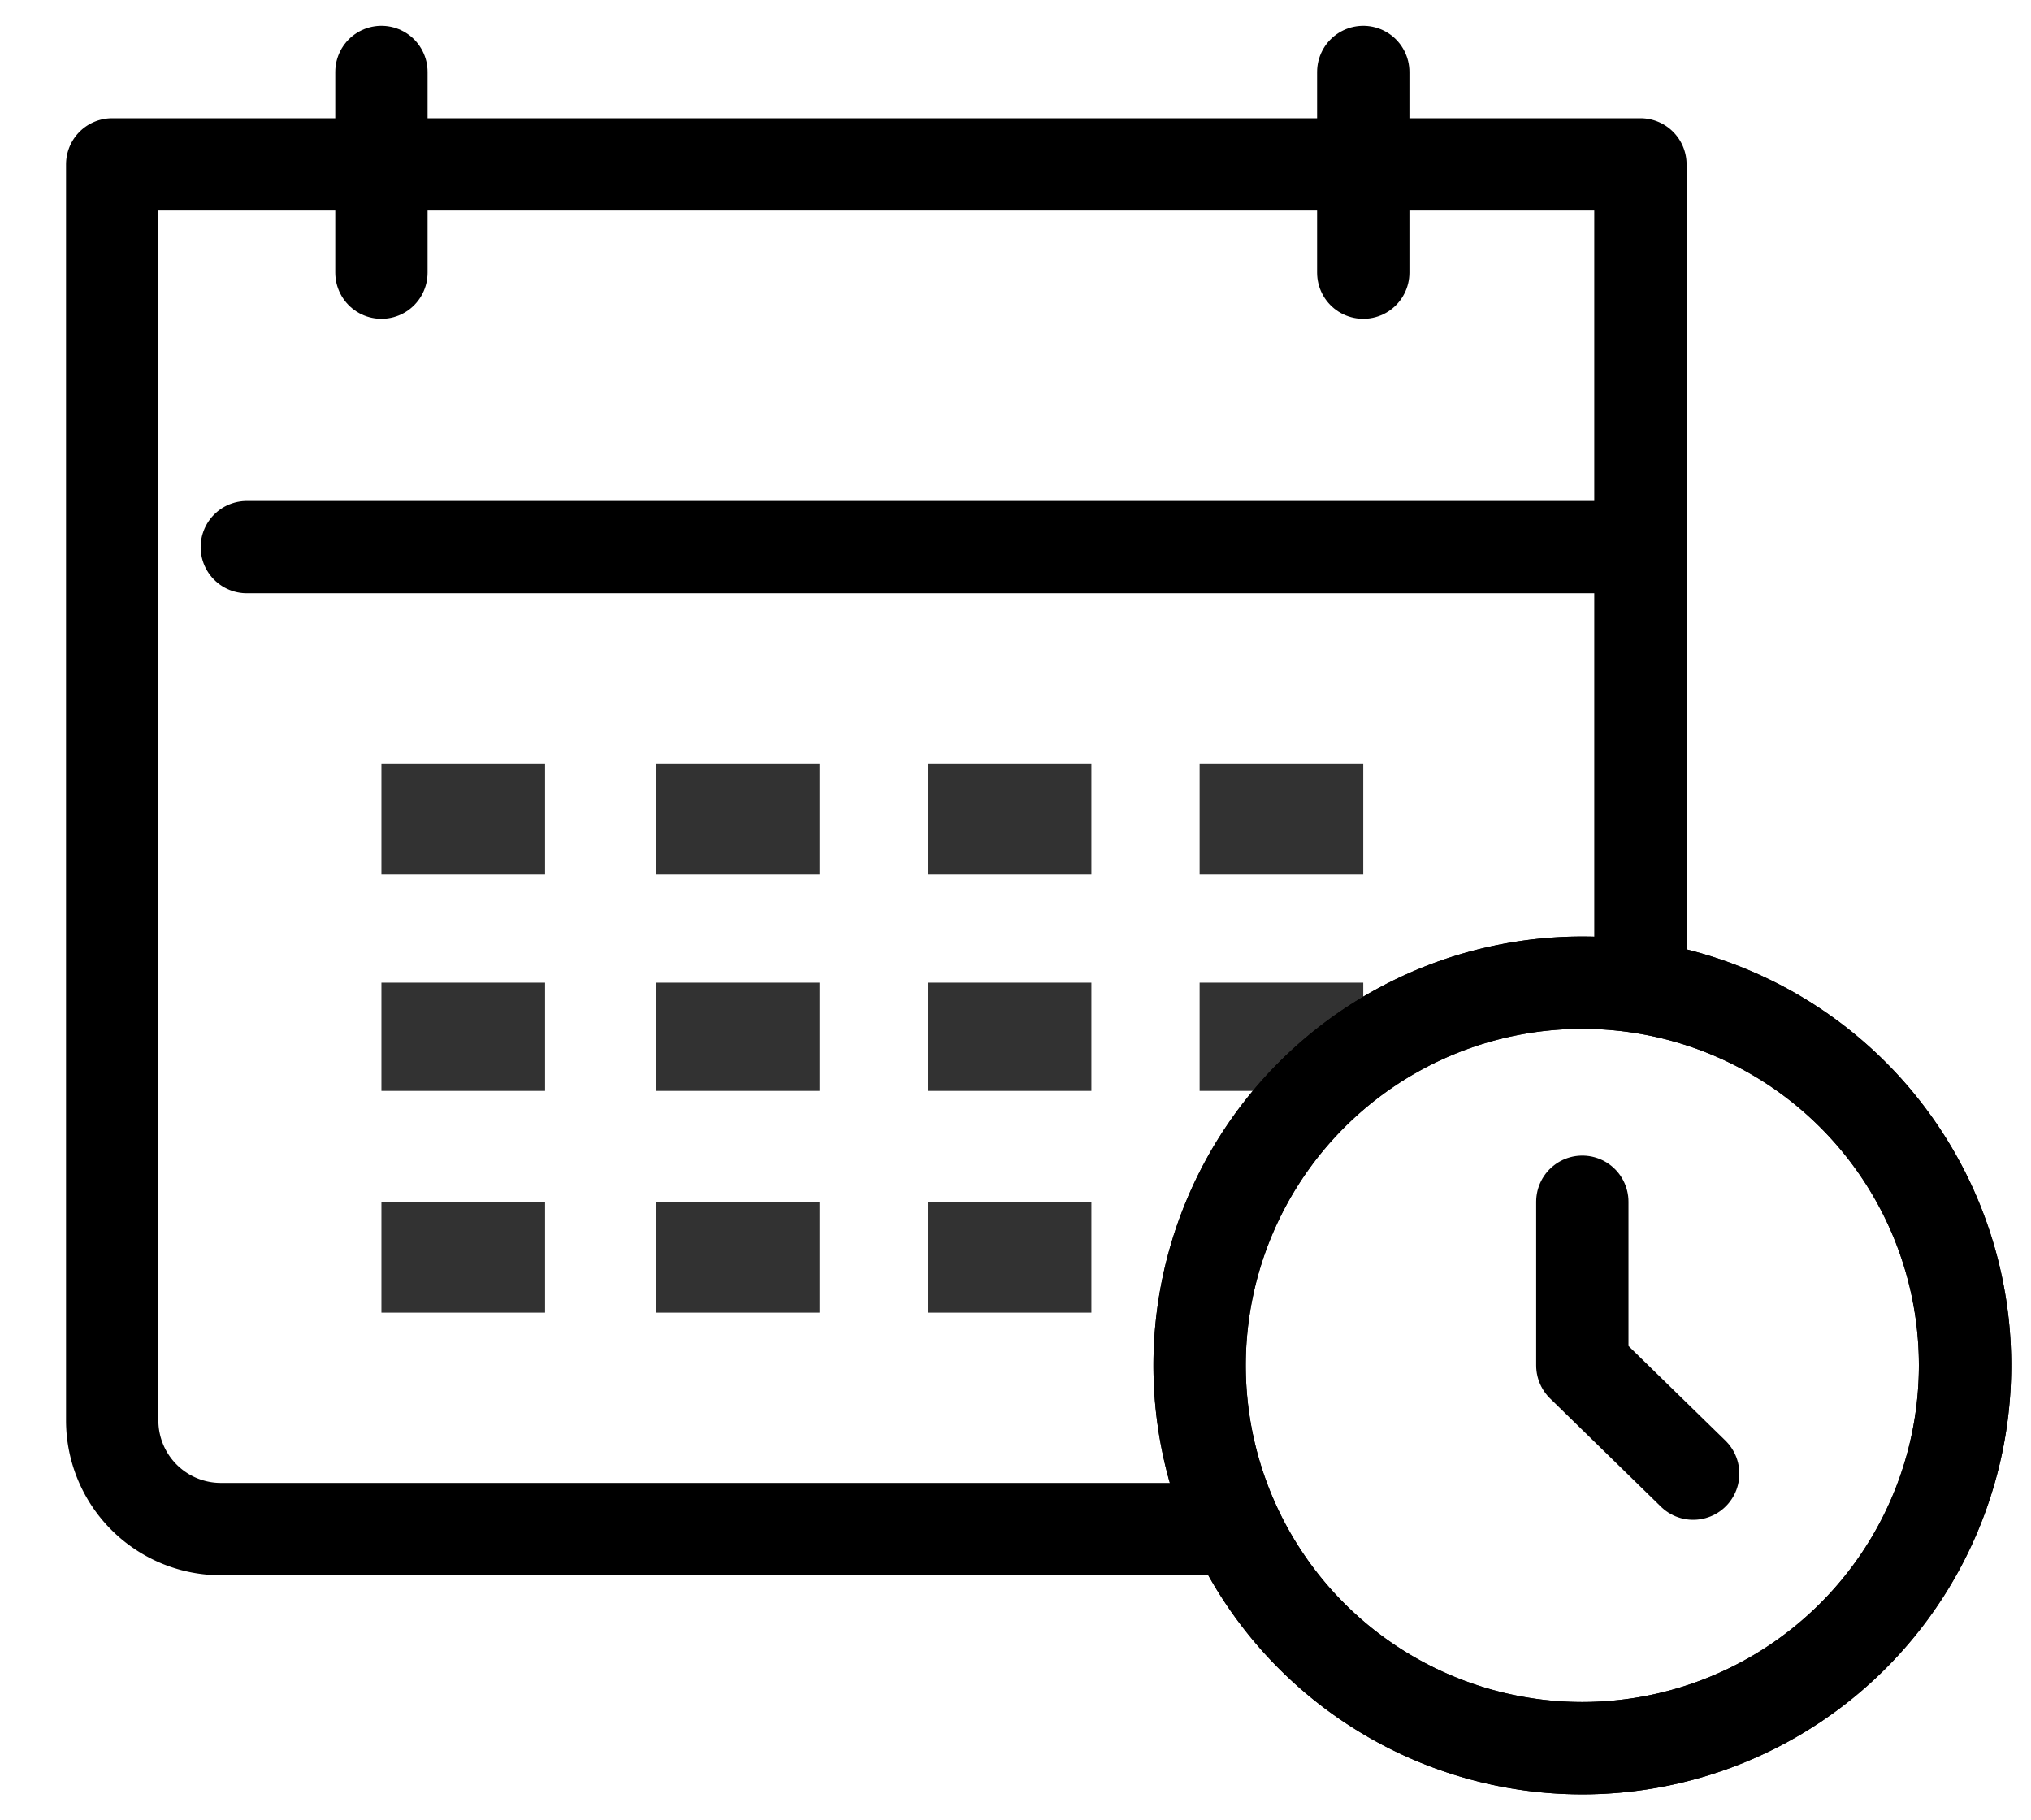 <svg xmlns="http://www.w3.org/2000/svg" xmlns:xlink="http://www.w3.org/1999/xlink" width="154" height="138" viewBox="0 0 154 138">
  <rect x="0" y="0" width="154" height="138" fill="#808080" stroke="none"/>
  <defs>
    <clipPath id="clip-Haluk-roof-bars-steps-4">
      <rect width="154" height="138"/>
    </clipPath>
  </defs>
  <g id="Haluk-roof-bars-steps-4" clip-path="url(#clip-Haluk-roof-bars-steps-4)">
    <rect width="154" height="138" fill="#fff"/>
    <g id="haluk-book-a-fitting-icon" transform="translate(-1201.193 -400.942)">
      <path id="Path_45" d="M1325.376,505.163a8.242,8.242,0,0,1-8.205,8.205h-99.265a8.242,8.242,0,0,1-8.205-8.205V409.9h115.876v95.263Z" transform="translate(0 3.505)" fill="none" stroke="#000" stroke-linecap="round" stroke-linejoin="round" stroke-width="7"/>
      <line id="Line_6" x2="105.469" transform="translate(1219.907 442.424)" fill="none" stroke="#000" stroke-linecap="round" stroke-linejoin="round" stroke-width="7"/>
      <line id="Line_7" y2="15.21" transform="translate(1230.113 406.4)" fill="none" stroke="#000" stroke-linecap="round" stroke-linejoin="round" stroke-width="7"/>
      <rect id="Rectangle_29" width="12.408" height="8.406" transform="translate(1230.113 458.835)" fill="#323232"/>
      <rect id="Rectangle_30" width="12.408" height="8.406" transform="translate(1250.927 458.835)" fill="#323232"/>
      <rect id="Rectangle_31" width="12.408" height="8.205" transform="translate(1230.113 475.445)" fill="#323232"/>
      <rect id="Rectangle_32" width="12.408" height="8.205" transform="translate(1250.927 475.445)" fill="#323232"/>
      <rect id="Rectangle_33" width="12.408" height="8.406" transform="translate(1230.113 492.056)" fill="#323232"/>
      <rect id="Rectangle_34" width="12.408" height="8.406" transform="translate(1250.927 492.056)" fill="#323232"/>
      <line id="Line_8" y2="15.21" transform="translate(1304.562 406.4)" fill="none" stroke="#000" stroke-linecap="round" stroke-linejoin="round" stroke-width="7"/>
      <rect id="Rectangle_35" width="12.408" height="8.406" transform="translate(1271.541 458.835)" fill="#323232"/>
      <rect id="Rectangle_36" width="12.408" height="8.205" transform="translate(1271.541 475.445)" fill="#323232"/>
      <rect id="Rectangle_37" width="12.408" height="8.406" transform="translate(1271.541 492.056)" fill="#323232"/>
      <rect id="Rectangle_38" width="12.408" height="8.406" transform="translate(1292.154 458.835)" fill="#323232"/>
      <rect id="Rectangle_39" width="12.408" height="8.205" transform="translate(1292.154 475.445)" fill="#323232"/>
      <rect id="Rectangle_40" width="12.408" height="8.406" transform="translate(1292.154 492.056)" fill="#323232"/>
      <path id="Path_46" d="M1308.938,469.919a29.019,29.019,0,1,0-29.019,29.019,29.04,29.04,0,0,0,29.019-29.019h0" transform="translate(41.254 34.546)" fill="#fff" stroke="#000" stroke-width="7"/>
      <path id="Path_47" d="M1308.938,469.919a29.019,29.019,0,1,0-29.019,29.019,29.04,29.04,0,0,0,29.019-29.019Z" transform="translate(41.254 34.546)" fill="none" stroke="#000" stroke-linecap="round" stroke-linejoin="round" stroke-width="7"/>
      <path id="Path_48" d="M1265.4,449.2v12.408l8.405,8.205" transform="translate(55.773 42.856)" fill="none" stroke="#000" stroke-linecap="round" stroke-linejoin="round" stroke-width="7"/>
    </g>
  </g>
</svg>
